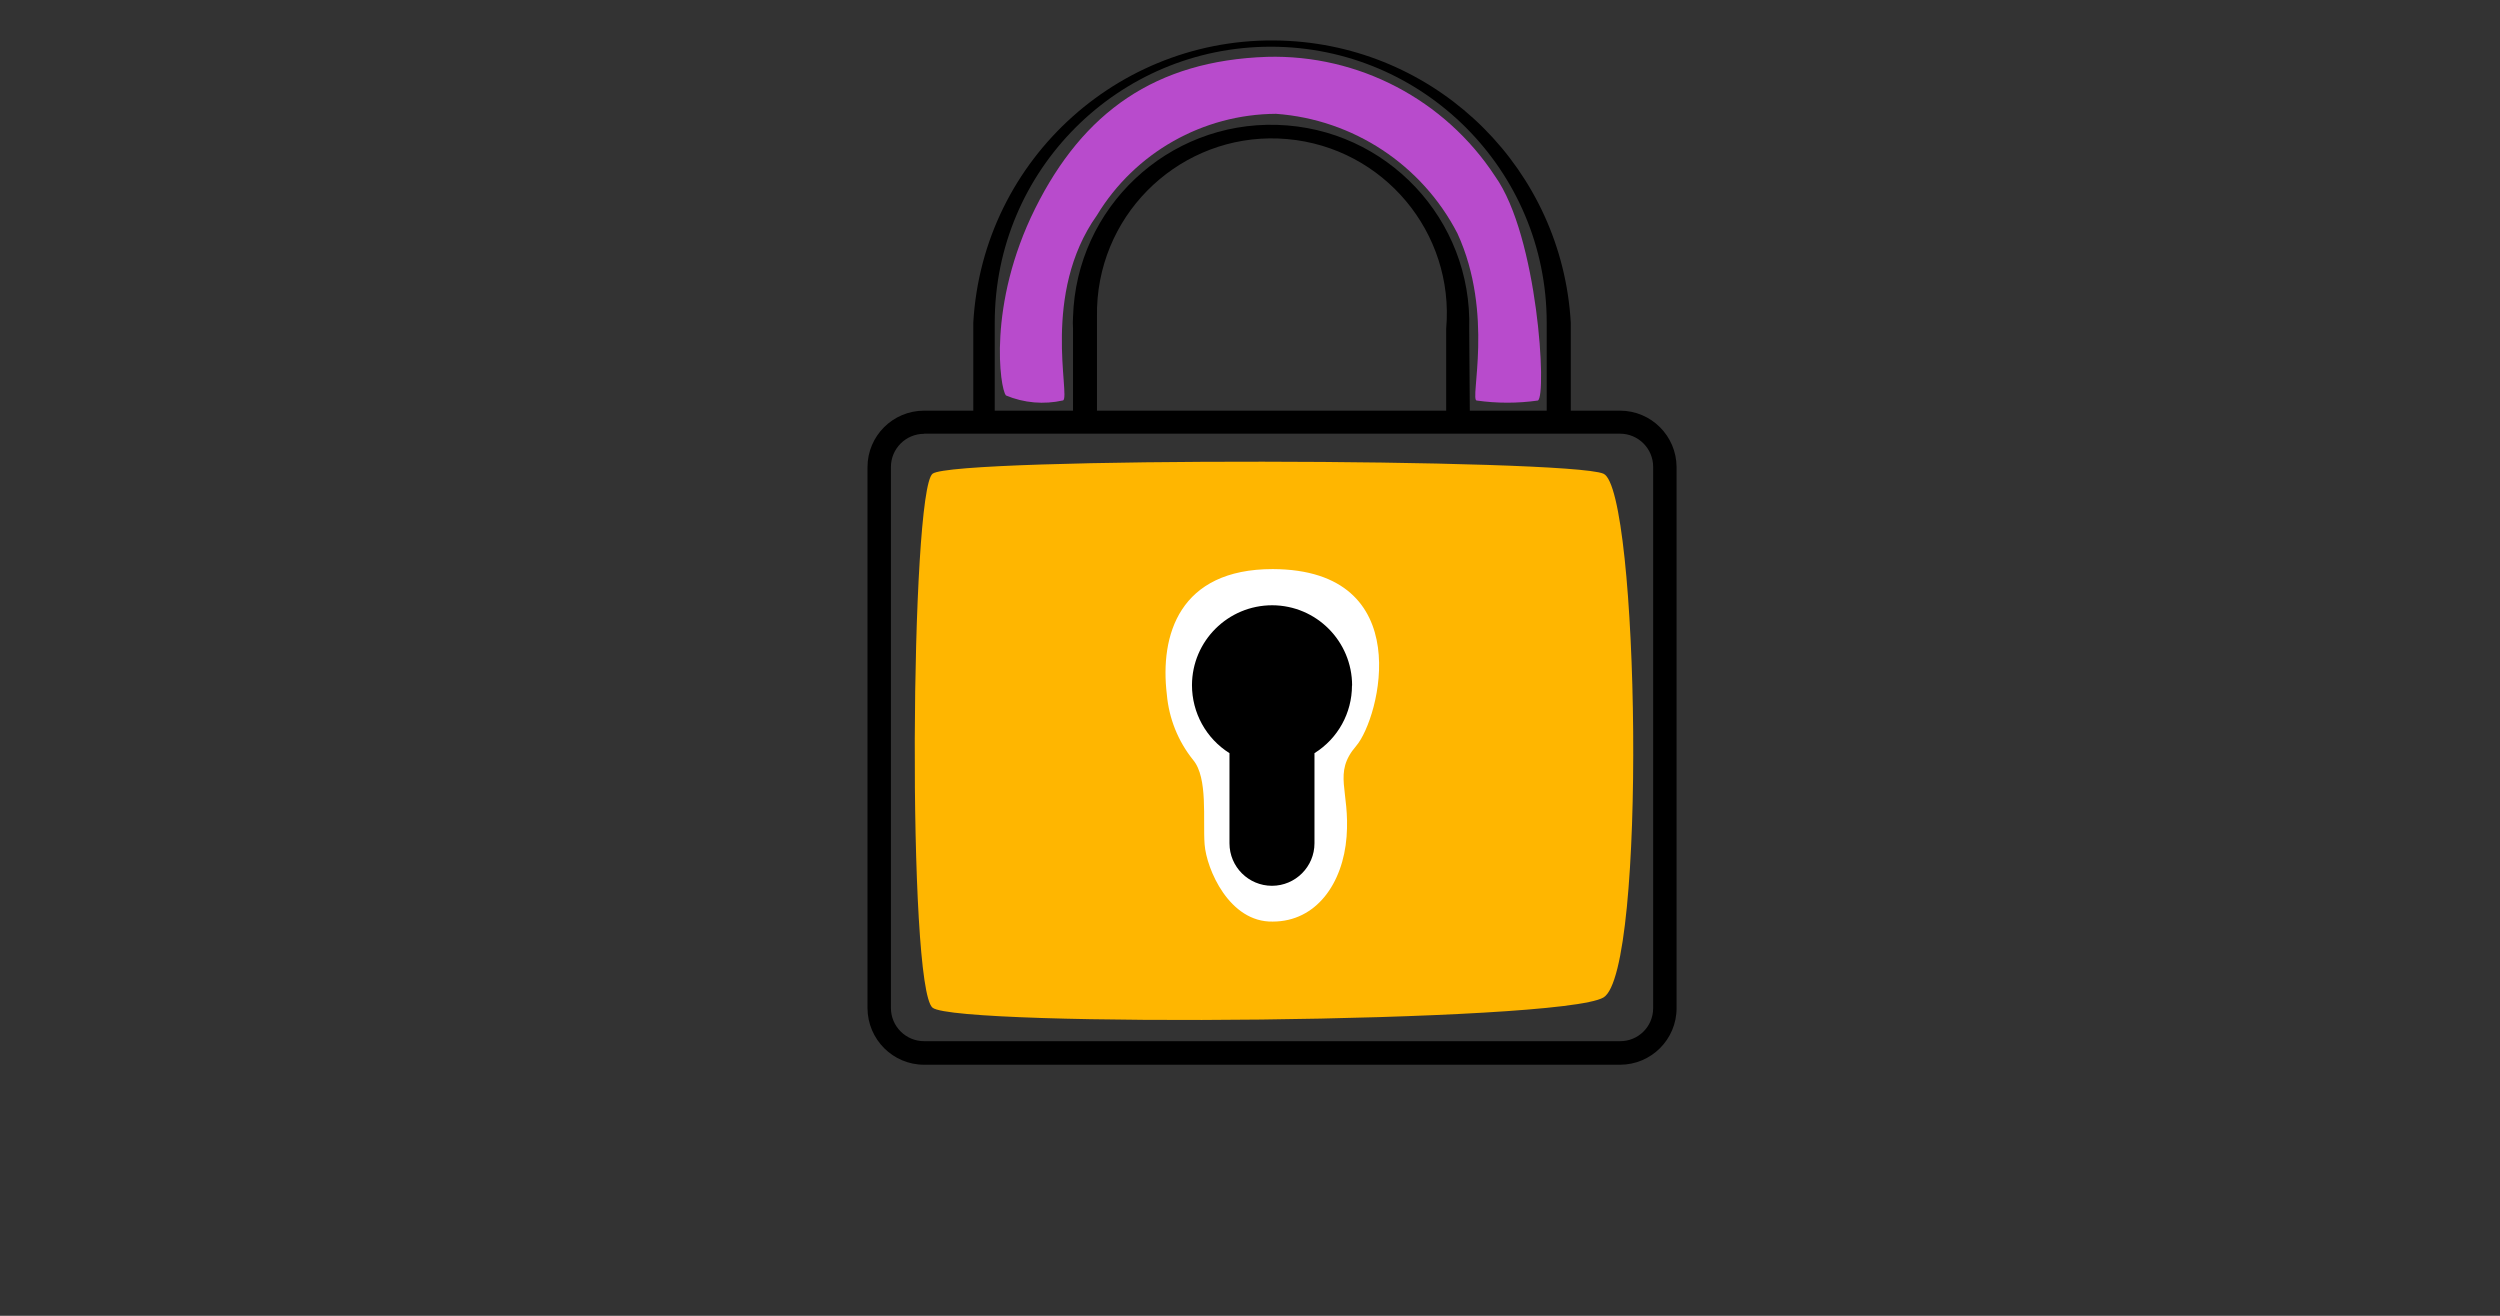 <?xml version="1.0" encoding="UTF-8"?><svg id="Layer_1" xmlns="http://www.w3.org/2000/svg" viewBox="0 0 190 100"><rect x="0" y="0" width="190" height="100" fill="#333333" stroke="none"/><defs><style>.cls-1{fill:#fff;}.cls-2{fill:#ffb600;}.cls-3{fill:#b84bcc;}</style></defs><path id="Path_1323" class="cls-2" d="m70.88,36c-1.69,1.25-1.93,39.1,0,40.59s47.66,1.16,50.98-.78,2.71-38.65,0-39.81-49.29-1.27-50.98,0Z"/><path d="m111.73,31.79h-1.82v-6.81c.64-7.31-4.77-13.76-12.08-14.41s-13.76,4.77-14.41,12.08c-.04.49-.06.98-.05,1.47v7.65h-1.82v-6.79c-.02-.3-.02-.59,0-.89.25-8.32,7.19-14.85,15.51-14.6,8.32.25,14.85,7.19,14.6,15.51h0l.05,6.79Z"/><path d="m119.37,31.79h-1.82v-7.26c0-11.59-9.39-20.98-20.97-20.98-11.59,0-20.98,9.39-20.98,20.97h0v7.27h-1.63v-7.26c.71-12.54,11.45-22.13,23.99-21.42,11.55.65,20.76,9.87,21.42,21.42v7.26Z"/><path id="Path_1326" class="cls-1" d="m96.73,70.04c3.31,0,5.34-2.91,5.61-6.45.27-3.54-1.07-4.81.73-6.9,1.8-2.09,4.72-13.4-6.34-13.44-7.12,0-8.59,5.03-8.05,9.53.16,1.82.85,3.55,2,4.98,1.14,1.36.73,4.54.87,6.41s1.87,5.94,5.18,5.87Z"/><path d="m123.12,80.92h-52.89c-2.37,0-4.29-1.93-4.3-4.3v-41.12c0-2.37,1.93-4.29,4.3-4.29h52.89c2.37,0,4.29,1.92,4.3,4.29v41.12c0,2.38-1.93,4.3-4.3,4.3Zm-52.89-47.95c-1.39,0-2.52,1.13-2.52,2.52v41.12c0,1.39,1.13,2.52,2.52,2.52h52.89c1.38.01,2.51-1.1,2.52-2.49,0-.01,0-.02,0-.04v-41.12c0-1.39-1.13-2.52-2.52-2.52h-52.89Z"/><path id="Path_1308" d="m102.76,52.1c0-3.36-2.71-6.09-6.07-6.1-3.36,0-6.09,2.71-6.1,6.07,0,2.1,1.07,4.05,2.85,5.17v6.85c0,1.79,1.45,3.23,3.23,3.23,1.78,0,3.23-1.45,3.23-3.23v-6.85c1.78-1.11,2.85-3.05,2.85-5.14Z"/><path id="Path_1331" class="cls-3" d="m76.44,30.05c1.38.58,2.9.71,4.36.38.56-.35-1.67-8.1,2.56-14.06,2.89-4.77,8.05-7.69,13.62-7.72,5.86.43,11.08,3.86,13.78,9.08,2.82,6.12.91,12.71,1.47,12.71,1.54.22,3.11.22,4.65,0,.69-.36,0-12.48-3.25-17.04-3.82-5.83-10.38-9.27-17.34-9.08-8.48.29-13.97,4.2-17.62,11.53-3.65,7.34-2.65,13.71-2.23,14.18Z"/></svg>